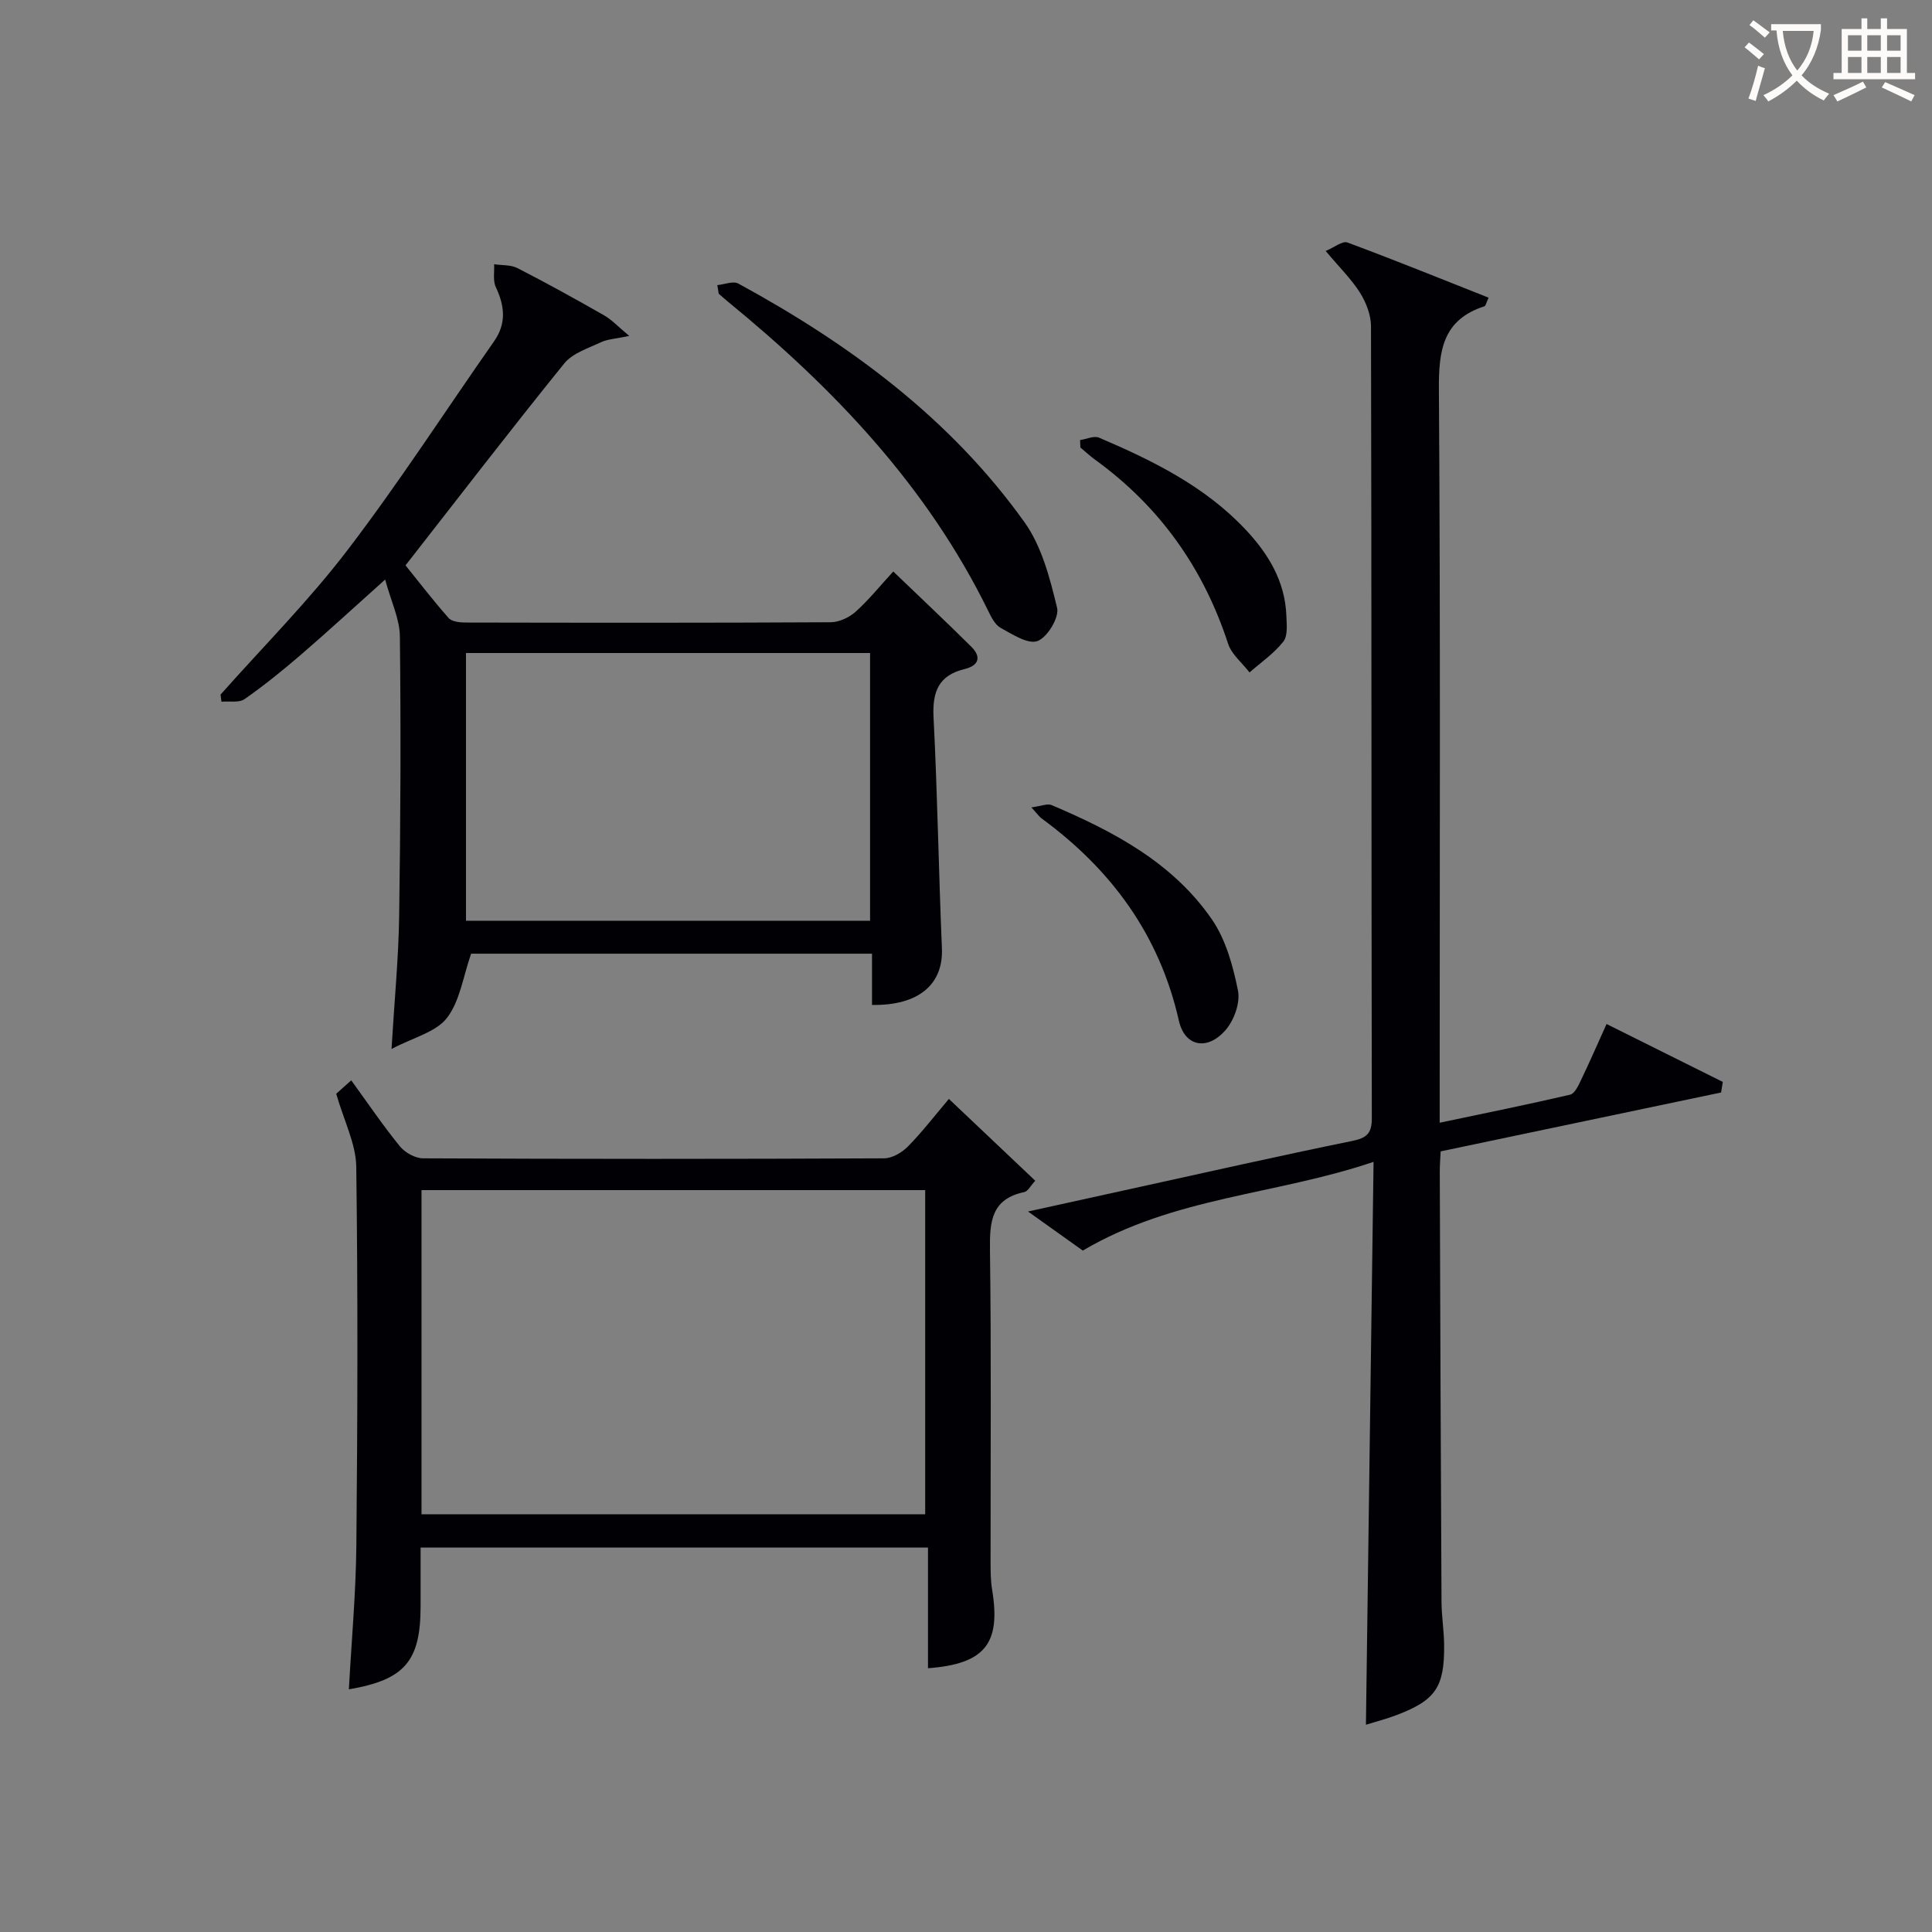 <svg enable-background="new 0 0 400 400" viewBox="0 0 400 400" xmlns="http://www.w3.org/2000/svg"><rect x="0" y="0" width="400" height="400" fill="#808080" stroke="none"/><g fill="#010105"><path d="m274.47 51.96c1.79-.74 3.46-2.13 4.48-1.76 9.76 3.62 19.4 7.53 29.25 11.43-.48 1.01-.58 1.7-.88 1.79-8.65 2.79-9.47 9.2-9.41 17.26.33 48.33.16 96.66.16 144.99v6.78c9.34-1.97 18.21-3.76 27.01-5.81.95-.22 1.71-1.89 2.26-3.04 1.73-3.59 3.31-7.24 5.28-11.59 8.14 4.05 16.1 8.02 24.07 11.99-.12.73-.24 1.46-.36 2.19-19.31 4.05-38.61 8.1-58.06 12.19-.07 1.65-.19 2.96-.18 4.27.1 29.66.2 59.32.36 88.99.02 2.98.51 5.96.54 8.94.09 8.75-1.79 11.47-9.93 14.54-2.13.8-4.35 1.37-6.26 1.97.52-38.69 1.04-77.08 1.58-116.54-20.3 6.87-41.3 7.22-60.2 18.37-2.85-2.03-6.56-4.69-11.34-8.09 8.21-1.81 15.26-3.36 22.32-4.91 14.91-3.27 29.8-6.64 44.76-9.69 3.03-.62 4.11-1.53 4.1-4.73-.1-54.66-.04-109.33-.17-163.99-.01-2.32-1.02-4.89-2.27-6.9-1.76-2.79-4.18-5.15-7.11-8.65z"/><path d="m180.54 208.06c0-3.64 0-6.94 0-10.61-28.21 0-56.06 0-83 0-1.67 4.78-2.32 9.84-5.02 13.32-2.26 2.92-6.91 4.01-11.46 6.41.6-10.07 1.45-18.76 1.58-27.47.29-19.32.37-38.64.15-57.96-.04-3.63-1.83-7.24-3.05-11.76-6.29 5.63-11.74 10.65-17.35 15.49-3.78 3.26-7.67 6.41-11.75 9.26-1.15.81-3.16.39-4.78.54-.07-.49-.14-.98-.2-1.47 8.81-9.93 18.25-19.39 26.29-29.92 10.67-13.97 20.23-28.79 30.33-43.21 2.62-3.74 2.2-7.35.37-11.25-.63-1.33-.26-3.13-.35-4.72 1.62.24 3.45.09 4.84.8 6.06 3.11 12.03 6.41 17.95 9.79 1.57.9 2.85 2.3 5.19 4.25-2.86.61-4.5.66-5.87 1.31-2.65 1.25-5.86 2.26-7.58 4.38-10.97 13.55-21.59 27.38-32.87 41.81 2.48 3.07 5.57 7.11 8.93 10.91.69.78 2.39.93 3.62.93 25.15.05 50.31.08 75.46-.06 1.75-.01 3.84-.98 5.17-2.17 2.71-2.43 5.02-5.31 7.8-8.34 5.74 5.52 11.03 10.48 16.17 15.59 2.16 2.15 1.49 3.92-1.43 4.62-5.35 1.3-6.66 4.69-6.4 9.94.81 15.93 1.06 31.89 1.73 47.83.34 7.42-4.73 11.93-14.47 11.76zm-84.06-72.86v55.43h83.66c0-18.64 0-36.97 0-55.43-28.05 0-55.65 0-83.66 0z"/><path d="m69.61 226.45c.49-.44 1.59-1.42 3.11-2.78 3.4 4.68 6.54 9.32 10.06 13.65 1.06 1.31 3.17 2.49 4.81 2.5 31.82.15 63.63.15 95.45 0 1.66-.01 3.68-1.18 4.91-2.43 2.91-2.94 5.44-6.25 8.51-9.87 6.02 5.7 11.86 11.24 17.88 16.94-.96 1.02-1.52 2.19-2.29 2.35-6.78 1.43-7.16 6.08-7.09 11.91.29 21.48.11 42.98.13 64.46 0 1.99 0 4.02.32 5.97 1.83 11.12-1.46 15.35-13.28 16.24 0-8.22 0-16.43 0-24.98-35.1 0-69.67 0-105.05 0v12.12c0 11.4-3.28 15.25-14.85 17.23.54-9.95 1.45-19.86 1.55-29.78.25-26.15.33-52.31-.02-78.45-.08-4.73-2.53-9.43-4.15-15.08zm17.66 87.06h104.28c0-22.66 0-44.9 0-67.11-34.95 0-69.51 0-104.28 0z"/><path d="m148.51 59.03c1.47-.14 3.28-.9 4.35-.32 23.01 12.53 43.84 27.86 59.23 49.38 3.59 5.01 5.29 11.62 6.77 17.76.48 1.98-2.02 6.12-4.05 6.87-1.97.73-5.2-1.39-7.63-2.72-1.18-.65-1.96-2.25-2.61-3.58-12.66-25.8-31.93-46.02-53.88-63.98-.64-.53-1.26-1.08-1.89-1.63-.09-.6-.19-1.19-.29-1.78z"/><path d="m223.62 91.11c1.32-.19 2.88-.94 3.92-.5 11.03 4.71 21.78 9.99 30.19 18.87 4.79 5.05 8.34 10.81 8.6 18.03.07 1.8.32 4.13-.63 5.33-1.93 2.45-4.62 4.29-7 6.38-1.51-1.97-3.7-3.71-4.43-5.93-5.12-15.68-14.17-28.43-27.54-38.11-1.07-.77-2.03-1.69-3.05-2.53-.01-.5-.04-1.02-.06-1.54z"/><path d="m213.54 167.16c2.07-.27 3.32-.84 4.17-.48 12.82 5.44 25.11 11.91 33.22 23.7 2.88 4.19 4.35 9.62 5.38 14.7.5 2.47-.77 6.06-2.48 8.08-3.78 4.46-8.53 3.57-9.75-1.81-4.01-17.78-13.99-31.33-28.45-41.92-.4-.28-.68-.72-2.09-2.27z"/></g><path d="m362.1 8.8c1.1.8 2.1 1.6 3.1 2.4l-1 1.1c-1.3-1.1-2.3-2-3-2.5zm1.9 4.8c.5.2.9.4 1.4.5-.6 2.3-1.3 4.5-1.9 6.8l-1.5-.5c.8-2.1 1.4-4.3 2-6.8zm-1-9.4c1.3.9 2.4 1.8 3.4 2.5l-1 1.1c-1.4-1.2-2.4-2.1-3.2-2.6zm3.7 2.2v-1.4h10.3v1.2c-.5 3.6-1.8 6.8-4 9.4 1.5 1.6 3.4 2.8 5.7 3.8-.3.4-.7.8-1.1 1.4-2.3-1.1-4.1-2.5-5.6-4.1-1.6 1.6-3.6 3.1-5.9 4.3-.3-.5-.7-.9-1-1.3 2.4-1.1 4.4-2.5 6-4.1-1.9-2.5-3-5.6-3.3-9.3h-1.1zm8.8 0h-6.4c.3 3.3 1.3 6 3 8.2 2-2.3 3.1-5.1 3.4-8.2z" fill="#fcfbfa"/><path d="m385.3 3.8h1.3v2.2h2.8v-2.2h1.3v2.2h4.1v9.1h1.7v1.3h-16.9v-1.3h1.7v-9.1h4.1v-2.2zm.4 13.1.7 1.2c-1.8.9-3.8 1.9-6 2.9-.2-.4-.5-.8-.8-1.3 2.3-1 4.3-1.9 6.1-2.8zm-3.1-6.4h2.8v-3.2h-2.8zm0 4.6h2.8v-3.3h-2.8zm4-4.6h2.8v-3.2h-2.8zm0 4.6h2.8v-3.3h-2.8zm3.7 1.9c2.1.9 4.1 1.8 6.1 2.7l-.7 1.3c-2.2-1.1-4.2-2-6.1-2.9zm3.2-9.7h-2.8v3.2h2.8zm-2.8 7.8h2.8v-3.3h-2.8z" fill="#fcfbfa"/></svg>